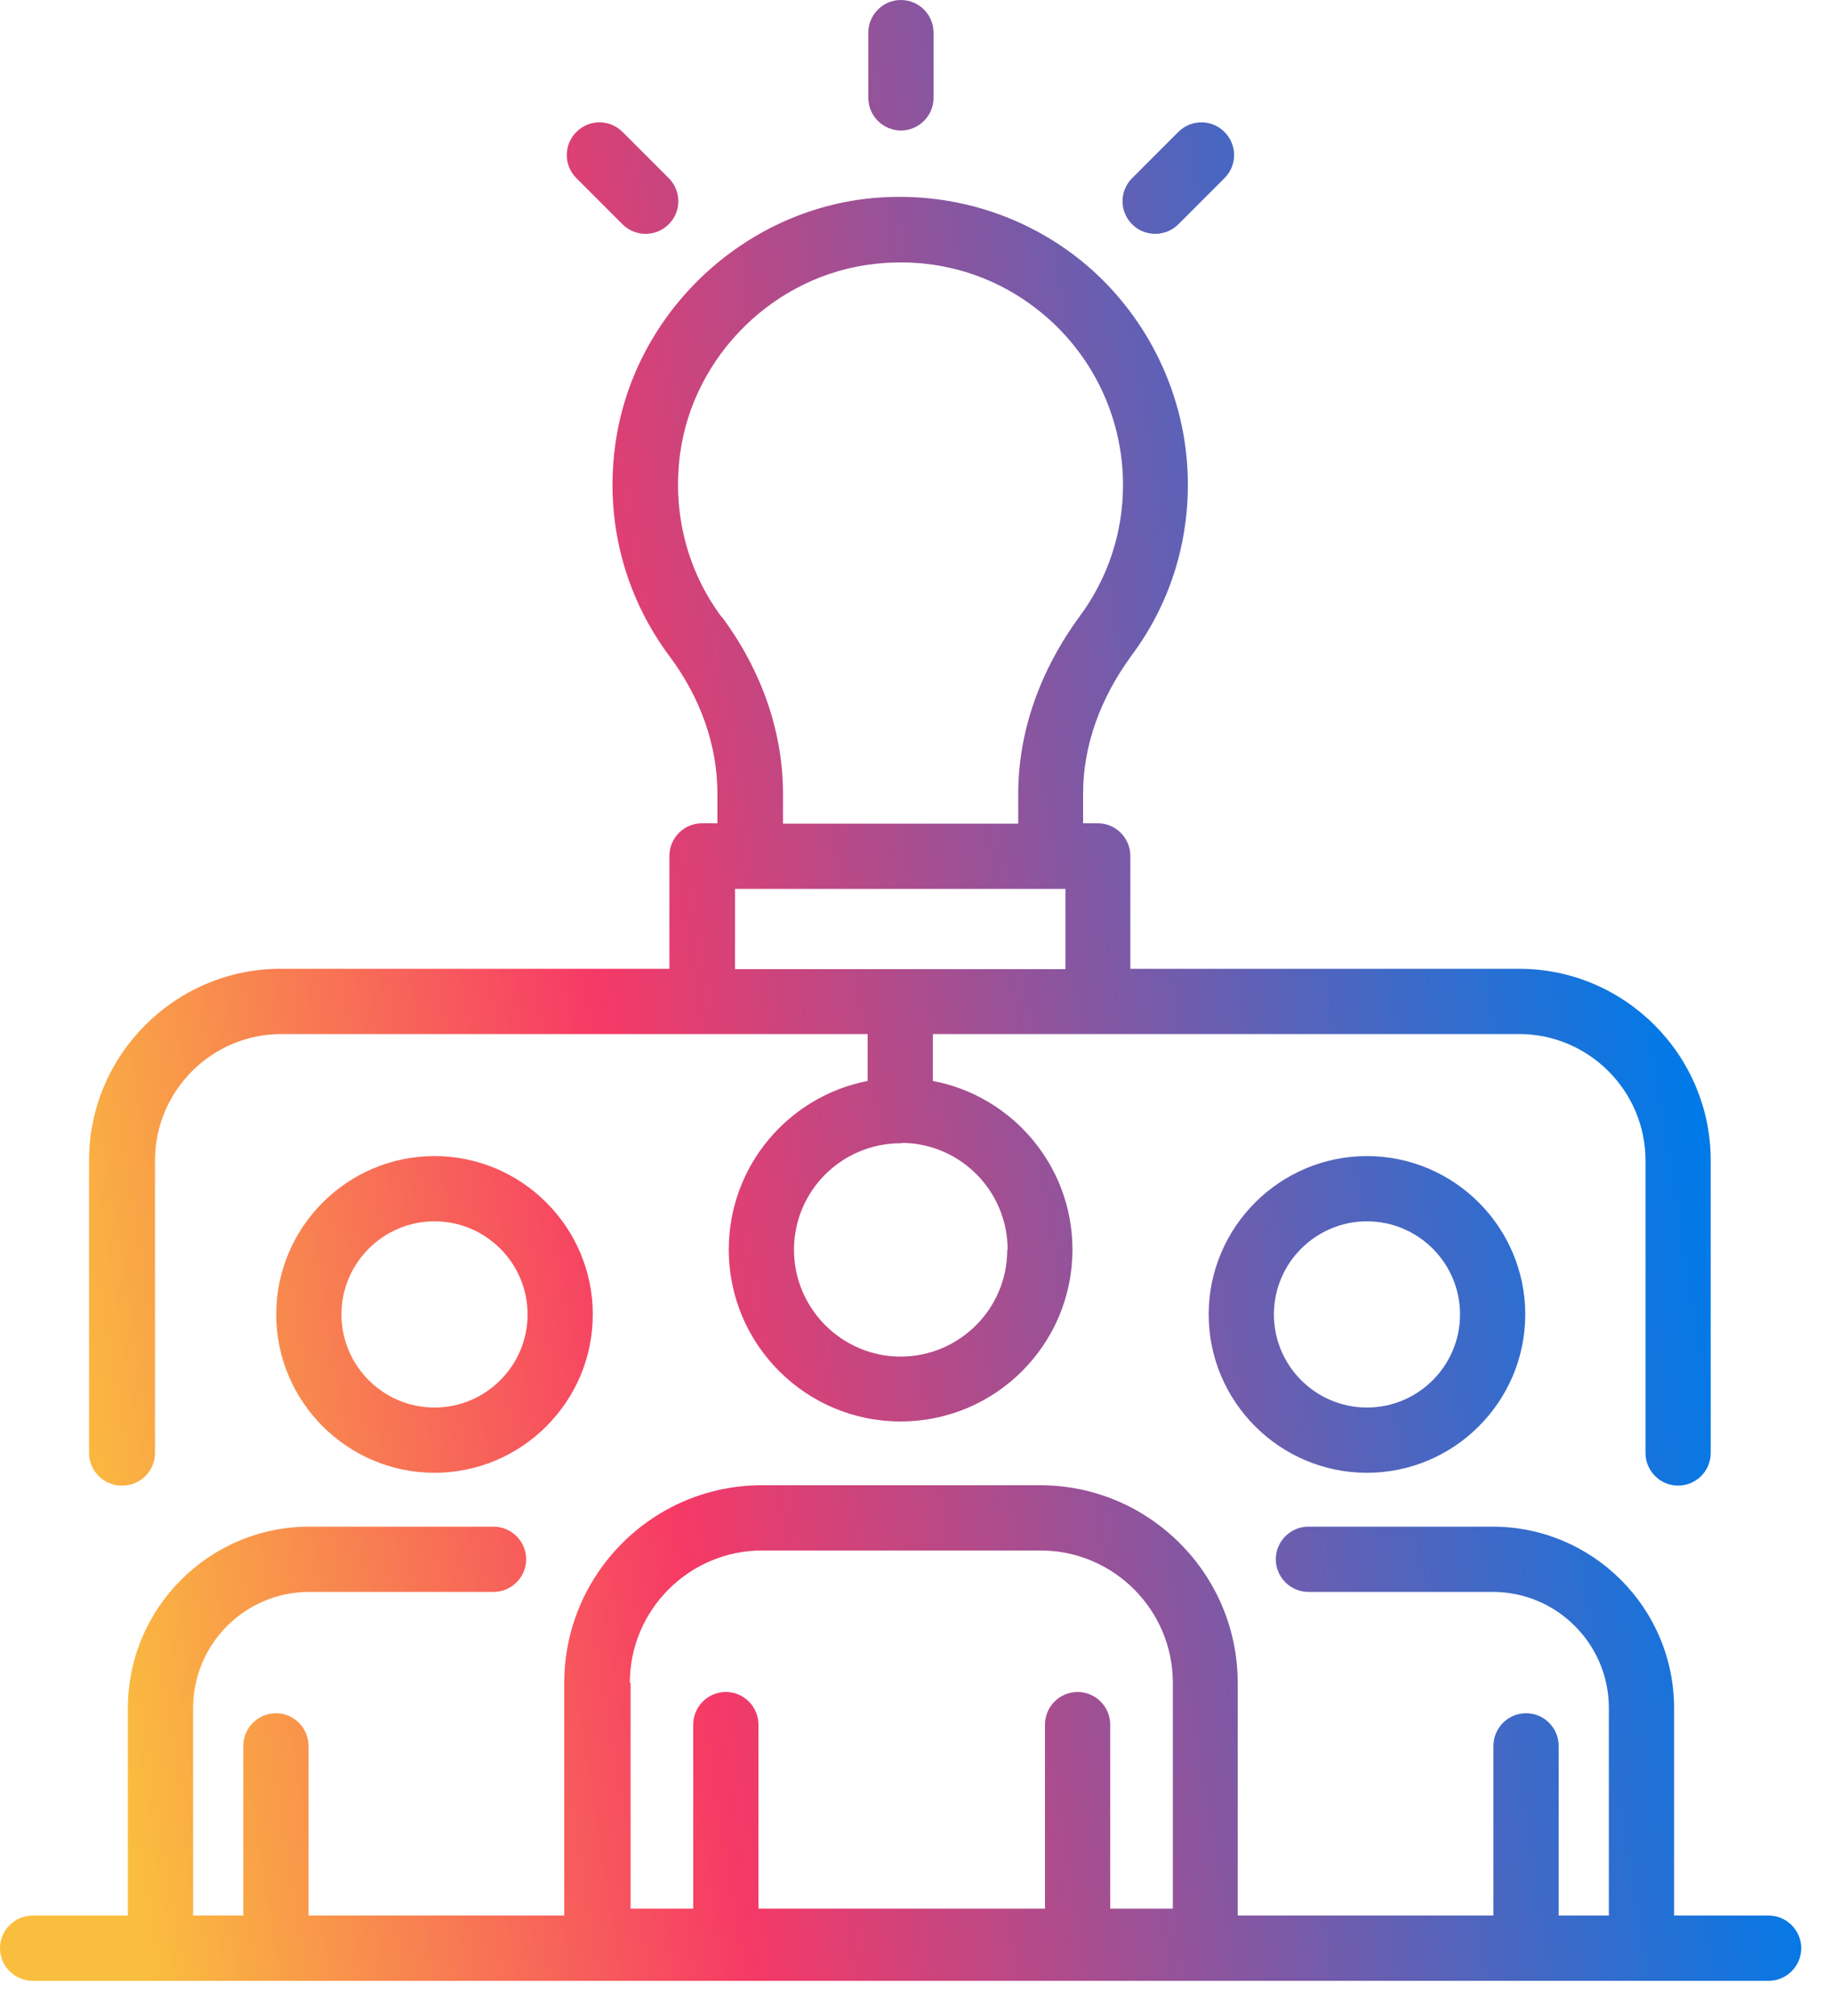 <svg width="50" height="55" viewBox="0 0 50 55" fill="none" xmlns="http://www.w3.org/2000/svg">
<path fill-rule="evenodd" clip-rule="evenodd" d="M24.589 3.56C25.079 3.56 25.479 3.16 25.479 2.67V0.89C25.479 0.4 25.079 0 24.589 0C24.099 0 23.699 0.4 23.699 0.89V2.67C23.699 3.16 24.099 3.56 24.589 3.56ZM31.529 6.38C31.759 6.38 31.989 6.29 32.159 6.12L33.419 4.86C33.769 4.51 33.769 3.95 33.419 3.6C33.069 3.25 32.509 3.25 32.159 3.6L30.899 4.86C30.549 5.21 30.549 5.77 30.899 6.12C31.069 6.29 31.299 6.38 31.529 6.38ZM17.621 6.38C17.391 6.38 17.161 6.29 16.991 6.12L15.731 4.86C15.381 4.51 15.381 3.95 15.731 3.6C16.081 3.25 16.641 3.25 16.991 3.6L18.251 4.86C18.601 5.21 18.601 5.77 18.251 6.12C18.081 6.29 17.851 6.38 17.621 6.38ZM3.34 40.53C3.83 40.53 4.23 40.13 4.23 39.64V31.66C4.23 29.76 5.78 28.21 7.68 28.21H23.68V29.49C21.52 29.91 19.89 31.81 19.89 34.09C19.89 36.68 21.99 38.78 24.58 38.78C27.17 38.78 29.27 36.68 29.27 34.09C29.27 31.81 27.63 29.9 25.46 29.49V28.21H41.46C43.36 28.21 44.91 29.76 44.91 31.66V39.64C44.91 40.13 45.31 40.53 45.8 40.53C46.29 40.53 46.69 40.13 46.69 39.64V31.66C46.69 28.78 44.34 26.43 41.46 26.43H30.85V23.35C30.85 22.86 30.45 22.46 29.96 22.46H29.56V21.65C29.56 20.36 30.02 19.05 30.9 17.86C31.9 16.51 32.42 14.9 32.42 13.22C32.42 10.99 31.46 8.85 29.8 7.36C28.13 5.87 25.9 5.17 23.66 5.42C20.15 5.82 17.26 8.64 16.79 12.15C16.51 14.21 17.04 16.25 18.27 17.9C19.13 19.05 19.58 20.35 19.58 21.65V22.46H19.16C18.67 22.46 18.27 22.86 18.27 23.35V26.43H7.66C4.78 26.43 2.43 28.78 2.43 31.66V39.64C2.43 40.13 2.83 40.53 3.32 40.53H3.34ZM27.49 34.1C27.49 35.71 26.18 37.01 24.58 37.01C22.98 37.01 21.67 35.7 21.67 34.1C21.67 32.5 22.95 31.22 24.53 31.19H24.58C24.6 31.19 24.61 31.19 24.63 31.18C26.22 31.2 27.5 32.5 27.5 34.09L27.49 34.1ZM19.7 16.84C18.75 15.57 18.35 13.99 18.56 12.39C18.92 9.69 21.15 7.5 23.87 7.2C25.63 7 27.32 7.54 28.62 8.7C29.91 9.85 30.65 11.5 30.65 13.23C30.65 14.53 30.24 15.77 29.47 16.81C28.37 18.31 27.79 19.98 27.79 21.66V22.47H21.37V21.66C21.37 19.97 20.79 18.3 19.71 16.84H19.7ZM20.06 24.25H29.08V26.44H20.06V24.25ZM32.988 35.86C32.988 33.48 34.928 31.54 37.308 31.54C39.688 31.54 41.628 33.48 41.628 35.86C41.628 38.24 39.688 40.18 37.308 40.18C34.928 40.18 32.988 38.24 32.988 35.86ZM34.768 35.86C34.768 37.26 35.908 38.4 37.308 38.4C38.708 38.4 39.848 37.26 39.848 35.86C39.848 34.46 38.708 33.32 37.308 33.32C35.908 33.32 34.768 34.46 34.768 35.86ZM7.539 35.86C7.539 38.24 9.479 40.18 11.859 40.18C14.239 40.18 16.179 38.24 16.179 35.86C16.179 33.48 14.239 31.54 11.859 31.54C9.479 31.54 7.539 33.48 7.539 35.86ZM14.399 35.86C14.399 37.26 13.259 38.4 11.859 38.4C10.459 38.4 9.319 37.26 9.319 35.86C9.319 34.46 10.459 33.32 11.859 33.32C13.259 33.32 14.399 34.46 14.399 35.86ZM45.69 52.26H48.27C48.76 52.26 49.16 52.66 49.16 53.15C49.16 53.64 48.76 54.04 48.27 54.04H0.89C0.4 54.04 0 53.64 0 53.15C0 52.66 0.4 52.26 0.89 52.26H3.49V46.6C3.49 43.87 5.71 41.65 8.44 41.65H13.47C13.96 41.65 14.36 42.05 14.36 42.54C14.36 43.03 13.96 43.43 13.47 43.43H8.44C6.69 43.43 5.27 44.85 5.27 46.6V52.26H6.64V47.63C6.64 47.14 7.04 46.74 7.53 46.74C8.02 46.74 8.42 47.14 8.42 47.63V52.26H15.4V45.91C15.4 42.94 17.82 40.52 20.79 40.52H28.39C31.36 40.52 33.78 42.94 33.78 45.91V52.26H40.76V47.63C40.76 47.14 41.16 46.74 41.65 46.74C42.14 46.74 42.54 47.14 42.54 47.63V52.26H43.91V46.6C43.91 44.85 42.49 43.43 40.74 43.43H35.71C35.22 43.43 34.82 43.03 34.82 42.54C34.82 42.05 35.22 41.65 35.71 41.65H40.74C43.47 41.65 45.69 43.87 45.69 46.6V52.26ZM20.8 42.3C18.81 42.3 17.19 43.92 17.19 45.91H17.21V52.07H18.92V47.05C18.92 46.56 19.32 46.16 19.81 46.16C20.3 46.16 20.7 46.56 20.7 47.05V52.07H28.52V47.05C28.52 46.56 28.92 46.16 29.41 46.16C29.9 46.16 30.3 46.56 30.3 47.05V52.07H32.01V45.91C32.01 43.92 30.39 42.3 28.4 42.3H20.8Z" fill="url(#paint0_linear_5642_17717)"/>
<defs>
<linearGradient id="paint0_linear_5642_17717" x1="2.997" y1="47.583" x2="47.79" y2="40.358" gradientUnits="userSpaceOnUse">
<stop stop-color="#FABE3E"/>
<stop offset="0.36" stop-color="#F63966"/>
<stop offset="1" stop-color="#007AE8"/>
</linearGradient>
</defs>
</svg>
